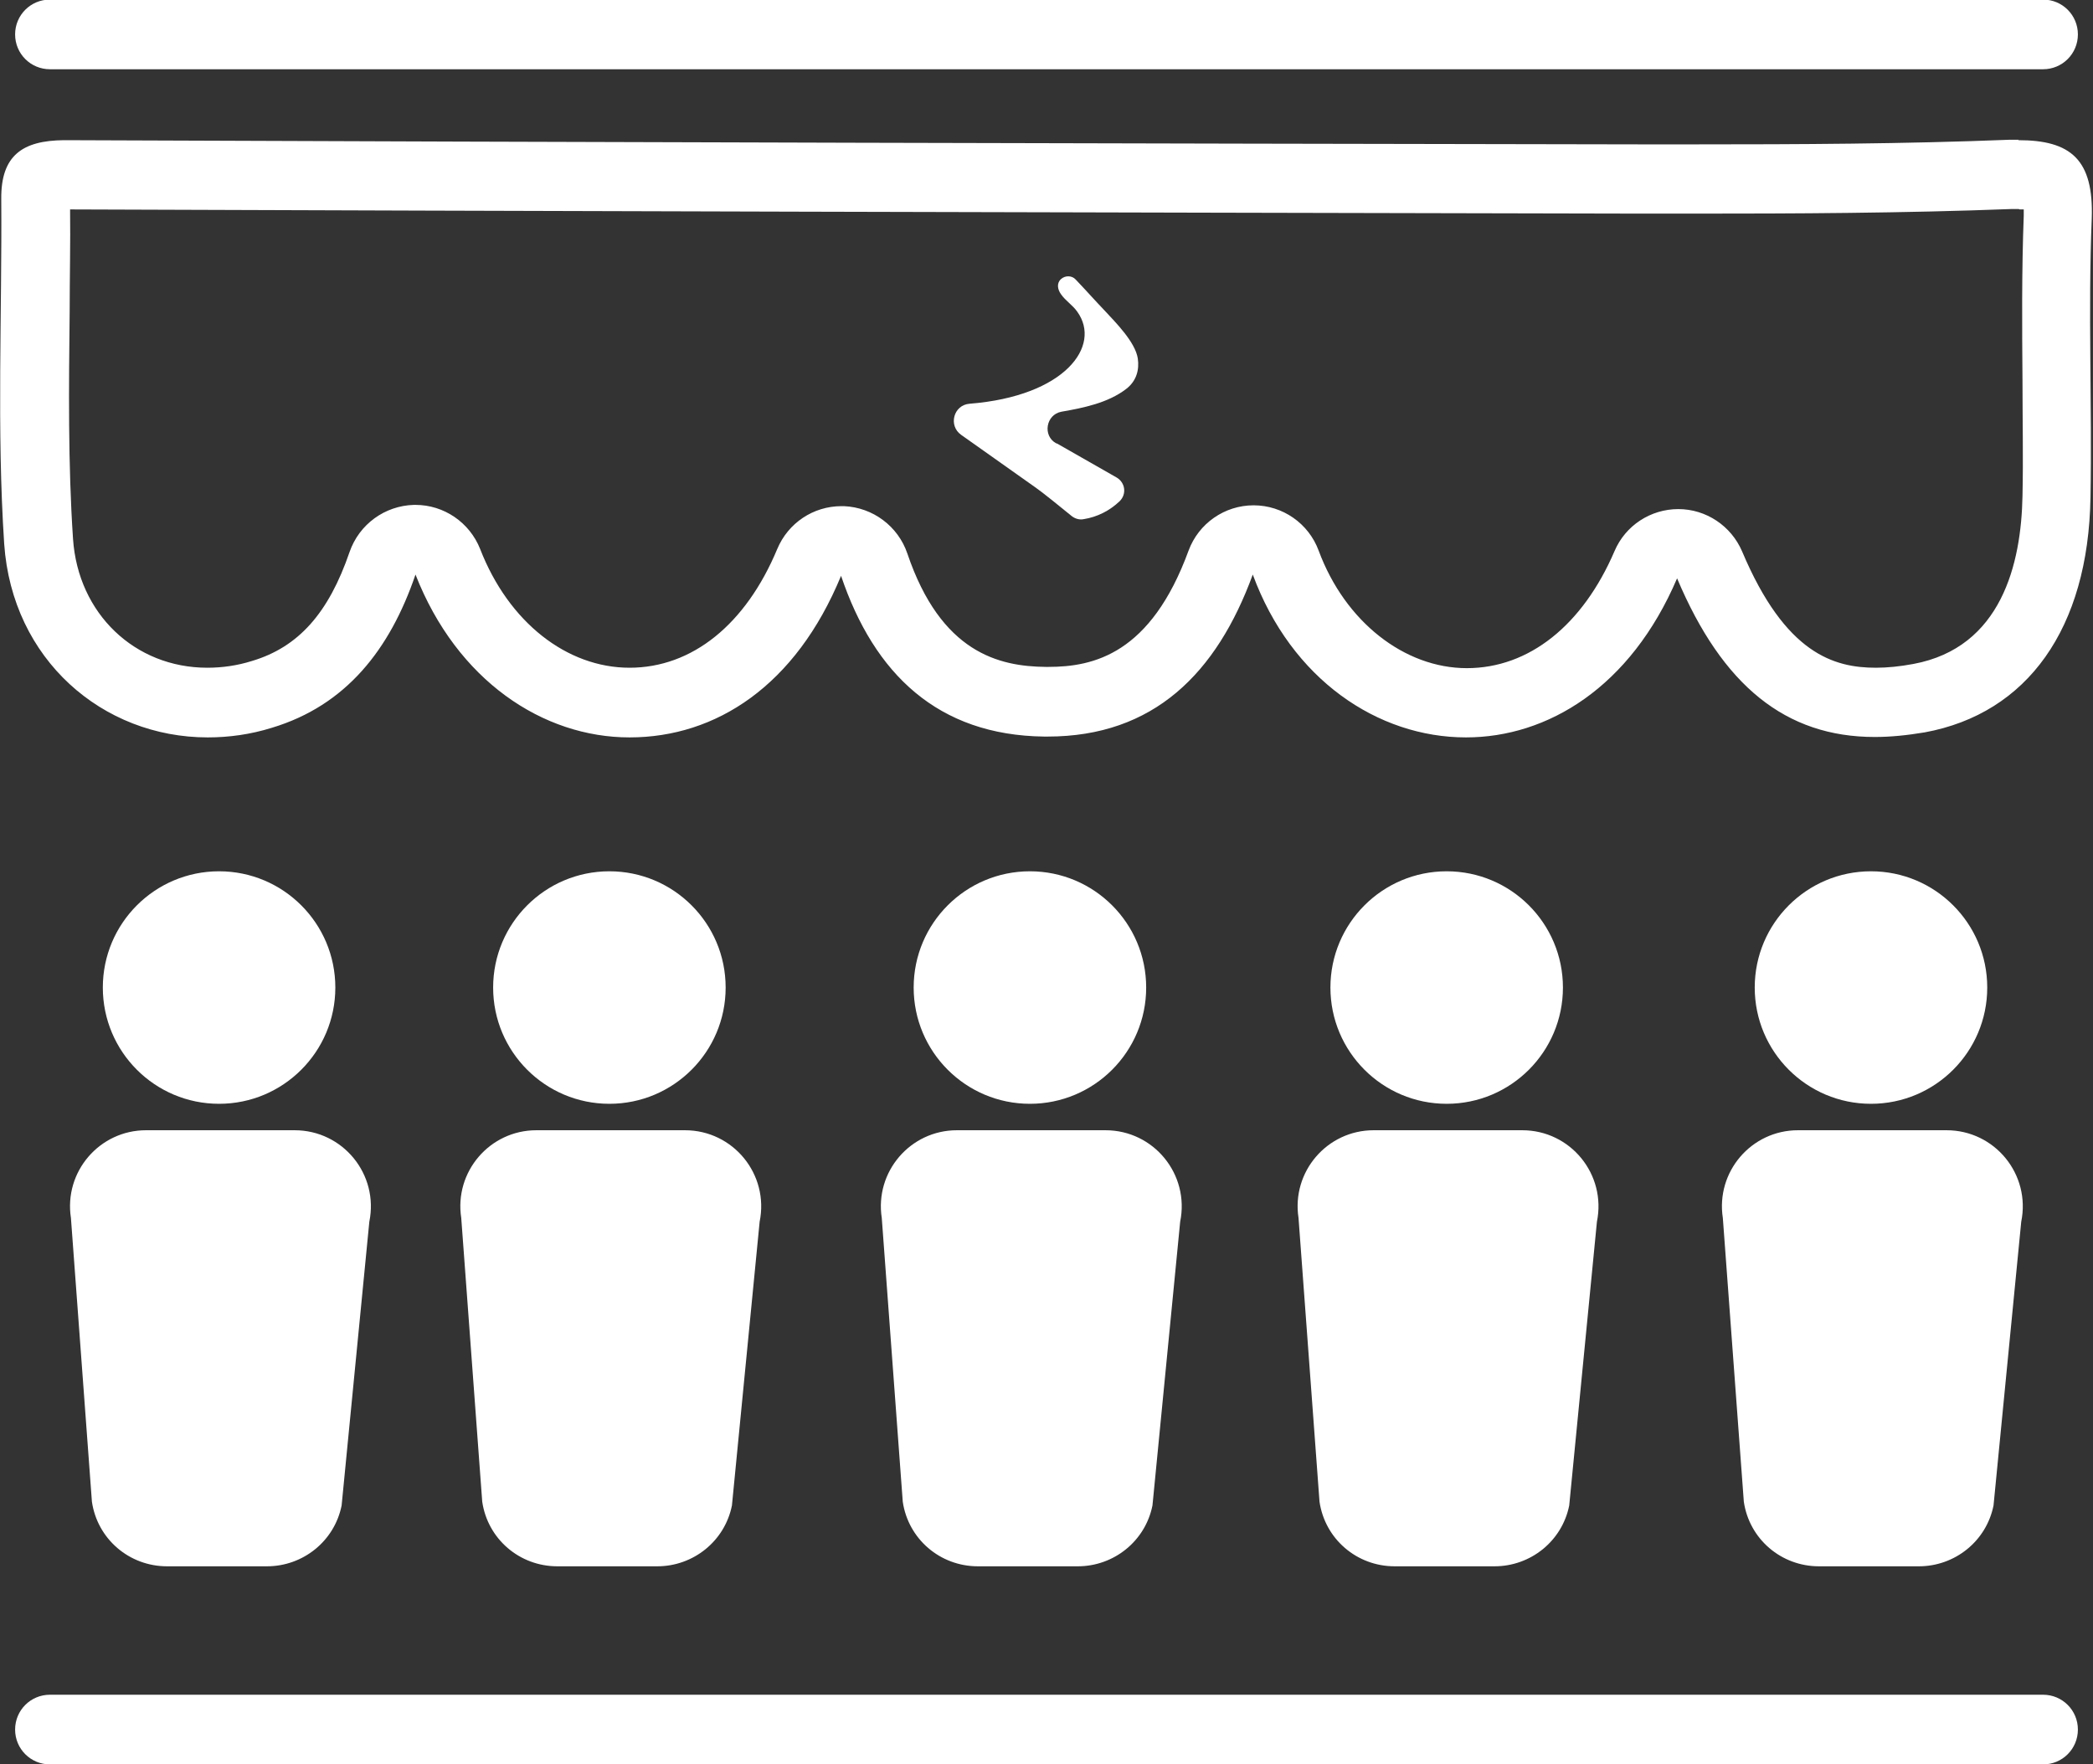 <?xml version="1.0" encoding="UTF-8"?>
<svg id="Capa_2" data-name="Capa 2" xmlns="http://www.w3.org/2000/svg" viewBox="0 0 49.87 42.04">
  <rect x="0" y="0" width="49.87" height="42.04" fill="#333333" stroke="none"/>
  <defs>
    <style>
      .cls-1 {
        fill: #ffffff;
      }
    </style>
  </defs>
  <g id="Capa_1-2" data-name="Capa 1">
    <g>
      <path class="cls-1" d="m1.69,4.61h0,0m46.43.38s.07,0,.1,0c0,.04,0,.09,0,.15-.05,1.32-.04,2.64-.03,3.92,0,.91.02,1.85,0,2.76-.03,1.61-.5,3.61-2.6,4-.32.06-.62.09-.89.09-1,0-2.16-.33-3.19-2.77-.26-.61-.86-1.01-1.52-1.01,0,0,0,0,0,0-.66,0-1.26.39-1.52,1-.76,1.77-2.04,2.79-3.52,2.79s-2.9-1.1-3.53-2.8c-.24-.65-.86-1.08-1.55-1.08h0c-.69,0-1.31.43-1.55,1.08-.9,2.46-2.26,2.77-3.34,2.77h-.06c-1.12-.01-2.5-.34-3.3-2.7-.22-.65-.82-1.1-1.51-1.13-.02,0-.04,0-.06,0-.67,0-1.27.4-1.53,1.02-.75,1.8-2.03,2.83-3.52,2.83s-2.88-1.08-3.56-2.83c-.25-.63-.86-1.05-1.54-1.05-.01,0-.02,0-.04,0-.69.02-1.3.46-1.53,1.12-.5,1.46-1.22,2.27-2.33,2.6-.35.11-.71.16-1.06.16-1.73,0-3.08-1.29-3.2-3.07-.12-1.78-.1-3.63-.08-5.42,0-.8.02-1.62.01-2.43,10.97.04,22.89.07,37.48.1h1.2c2.4,0,4.99-.01,7.59-.11.05,0,.11,0,.16,0m0-1.65c-.07,0-.15,0-.22,0-2.51.1-5.02.11-7.53.11-.4,0-.8,0-1.2,0-12.54-.02-25.07-.05-37.61-.1,0,0-.01,0-.02,0C.54,3.35.02,3.7.03,4.74c.02,2.74-.11,5.49.07,8.22.19,2.75,2.34,4.61,4.85,4.61.5,0,1.02-.07,1.53-.23,1.76-.53,2.81-1.86,3.42-3.65.99,2.53,3.04,3.88,5.1,3.88s3.96-1.23,5.04-3.85c.79,2.34,2.31,3.8,4.84,3.83.03,0,.05,0,.08,0,2.53,0,4.03-1.51,4.89-3.86.92,2.5,2.98,3.88,5.08,3.88,1.94,0,3.92-1.19,5.03-3.79,1.08,2.56,2.59,3.78,4.71,3.78.38,0,.77-.04,1.19-.11,2.45-.45,3.9-2.48,3.95-5.6.04-2.21-.06-4.43.03-6.64.05-1.41-.5-1.87-1.75-1.87h0Z"/>
      <g>
        <circle class="cls-1" cx="5.22" cy="23.53" r="2.77"/>
        <path class="cls-1" d="m6.36,37.32h-2.38c-.9,0-1.66-.65-1.79-1.54l-.5-6.76c-.17-1.1.68-2.09,1.79-2.09h3.54c1.15,0,2.01,1.05,1.78,2.18l-.66,6.76c-.17.85-.92,1.45-1.78,1.45Z"/>
        <circle class="cls-1" cx="14.52" cy="23.53" r="2.77"/>
        <path class="cls-1" d="m15.66,37.32h-2.38c-.9,0-1.66-.65-1.79-1.54l-.5-6.76c-.17-1.1.68-2.09,1.79-2.09h3.54c1.15,0,2.01,1.05,1.78,2.18l-.66,6.76c-.17.85-.92,1.45-1.78,1.45Z"/>
        <circle class="cls-1" cx="24.54" cy="23.53" r="2.77"/>
        <path class="cls-1" d="m25.68,37.32h-2.38c-.9,0-1.66-.65-1.79-1.54l-.5-6.76c-.17-1.1.68-2.09,1.79-2.09h3.54c1.15,0,2.01,1.05,1.78,2.18l-.66,6.76c-.17.85-.92,1.45-1.78,1.45Z"/>
        <circle class="cls-1" cx="34.47" cy="23.53" r="2.77"/>
        <path class="cls-1" d="m35.61,37.32h-2.38c-.9,0-1.66-.65-1.79-1.54l-.5-6.76c-.17-1.1.68-2.09,1.79-2.09h3.54c1.15,0,2.01,1.05,1.78,2.18l-.66,6.76c-.17.85-.92,1.45-1.78,1.45Z"/>
        <circle class="cls-1" cx="44.58" cy="23.53" r="2.77"/>
        <path class="cls-1" d="m45.72,37.32h-2.38c-.9,0-1.66-.65-1.79-1.54l-.5-6.76c-.17-1.1.68-2.09,1.79-2.09h3.54c1.15,0,2.01,1.05,1.78,2.18l-.66,6.76c-.17.85-.92,1.45-1.78,1.45Z"/>
      </g>
      <path class="cls-1" d="m48.68,1.65H1.19c-.46,0-.83-.37-.83-.83s.37-.83.83-.83h47.49c.46,0,.83.37.83.83s-.37.83-.83.83Z"/>
      <path class="cls-1" d="m48.68,42.04H1.19c-.46,0-.83-.37-.83-.83s.37-.83.83-.83h47.49c.46,0,.83.37.83.83s-.37.83-.83.83Z"/>
      <path class="cls-1" d="m25.19,10.57l1.28.73.14.08c.2.12.24.39.07.56-.24.23-.54.38-.86.43-.1.02-.2-.01-.28-.07-.23-.19-.74-.6-.86-.68l-1.78-1.26c-.31-.22-.18-.71.2-.74,2.28-.18,3.15-1.38,2.57-2.19-.11-.16-.28-.26-.39-.42-.08-.11-.11-.26,0-.36.1-.09.26-.09.35.01.23.24.46.5.69.74.26.28.73.75.79,1.14.04.27-.03.54-.28.73-.43.33-1.02.45-1.54.54-.37.07-.45.57-.13.75Z"/>
    </g>
  </g>
</svg>
